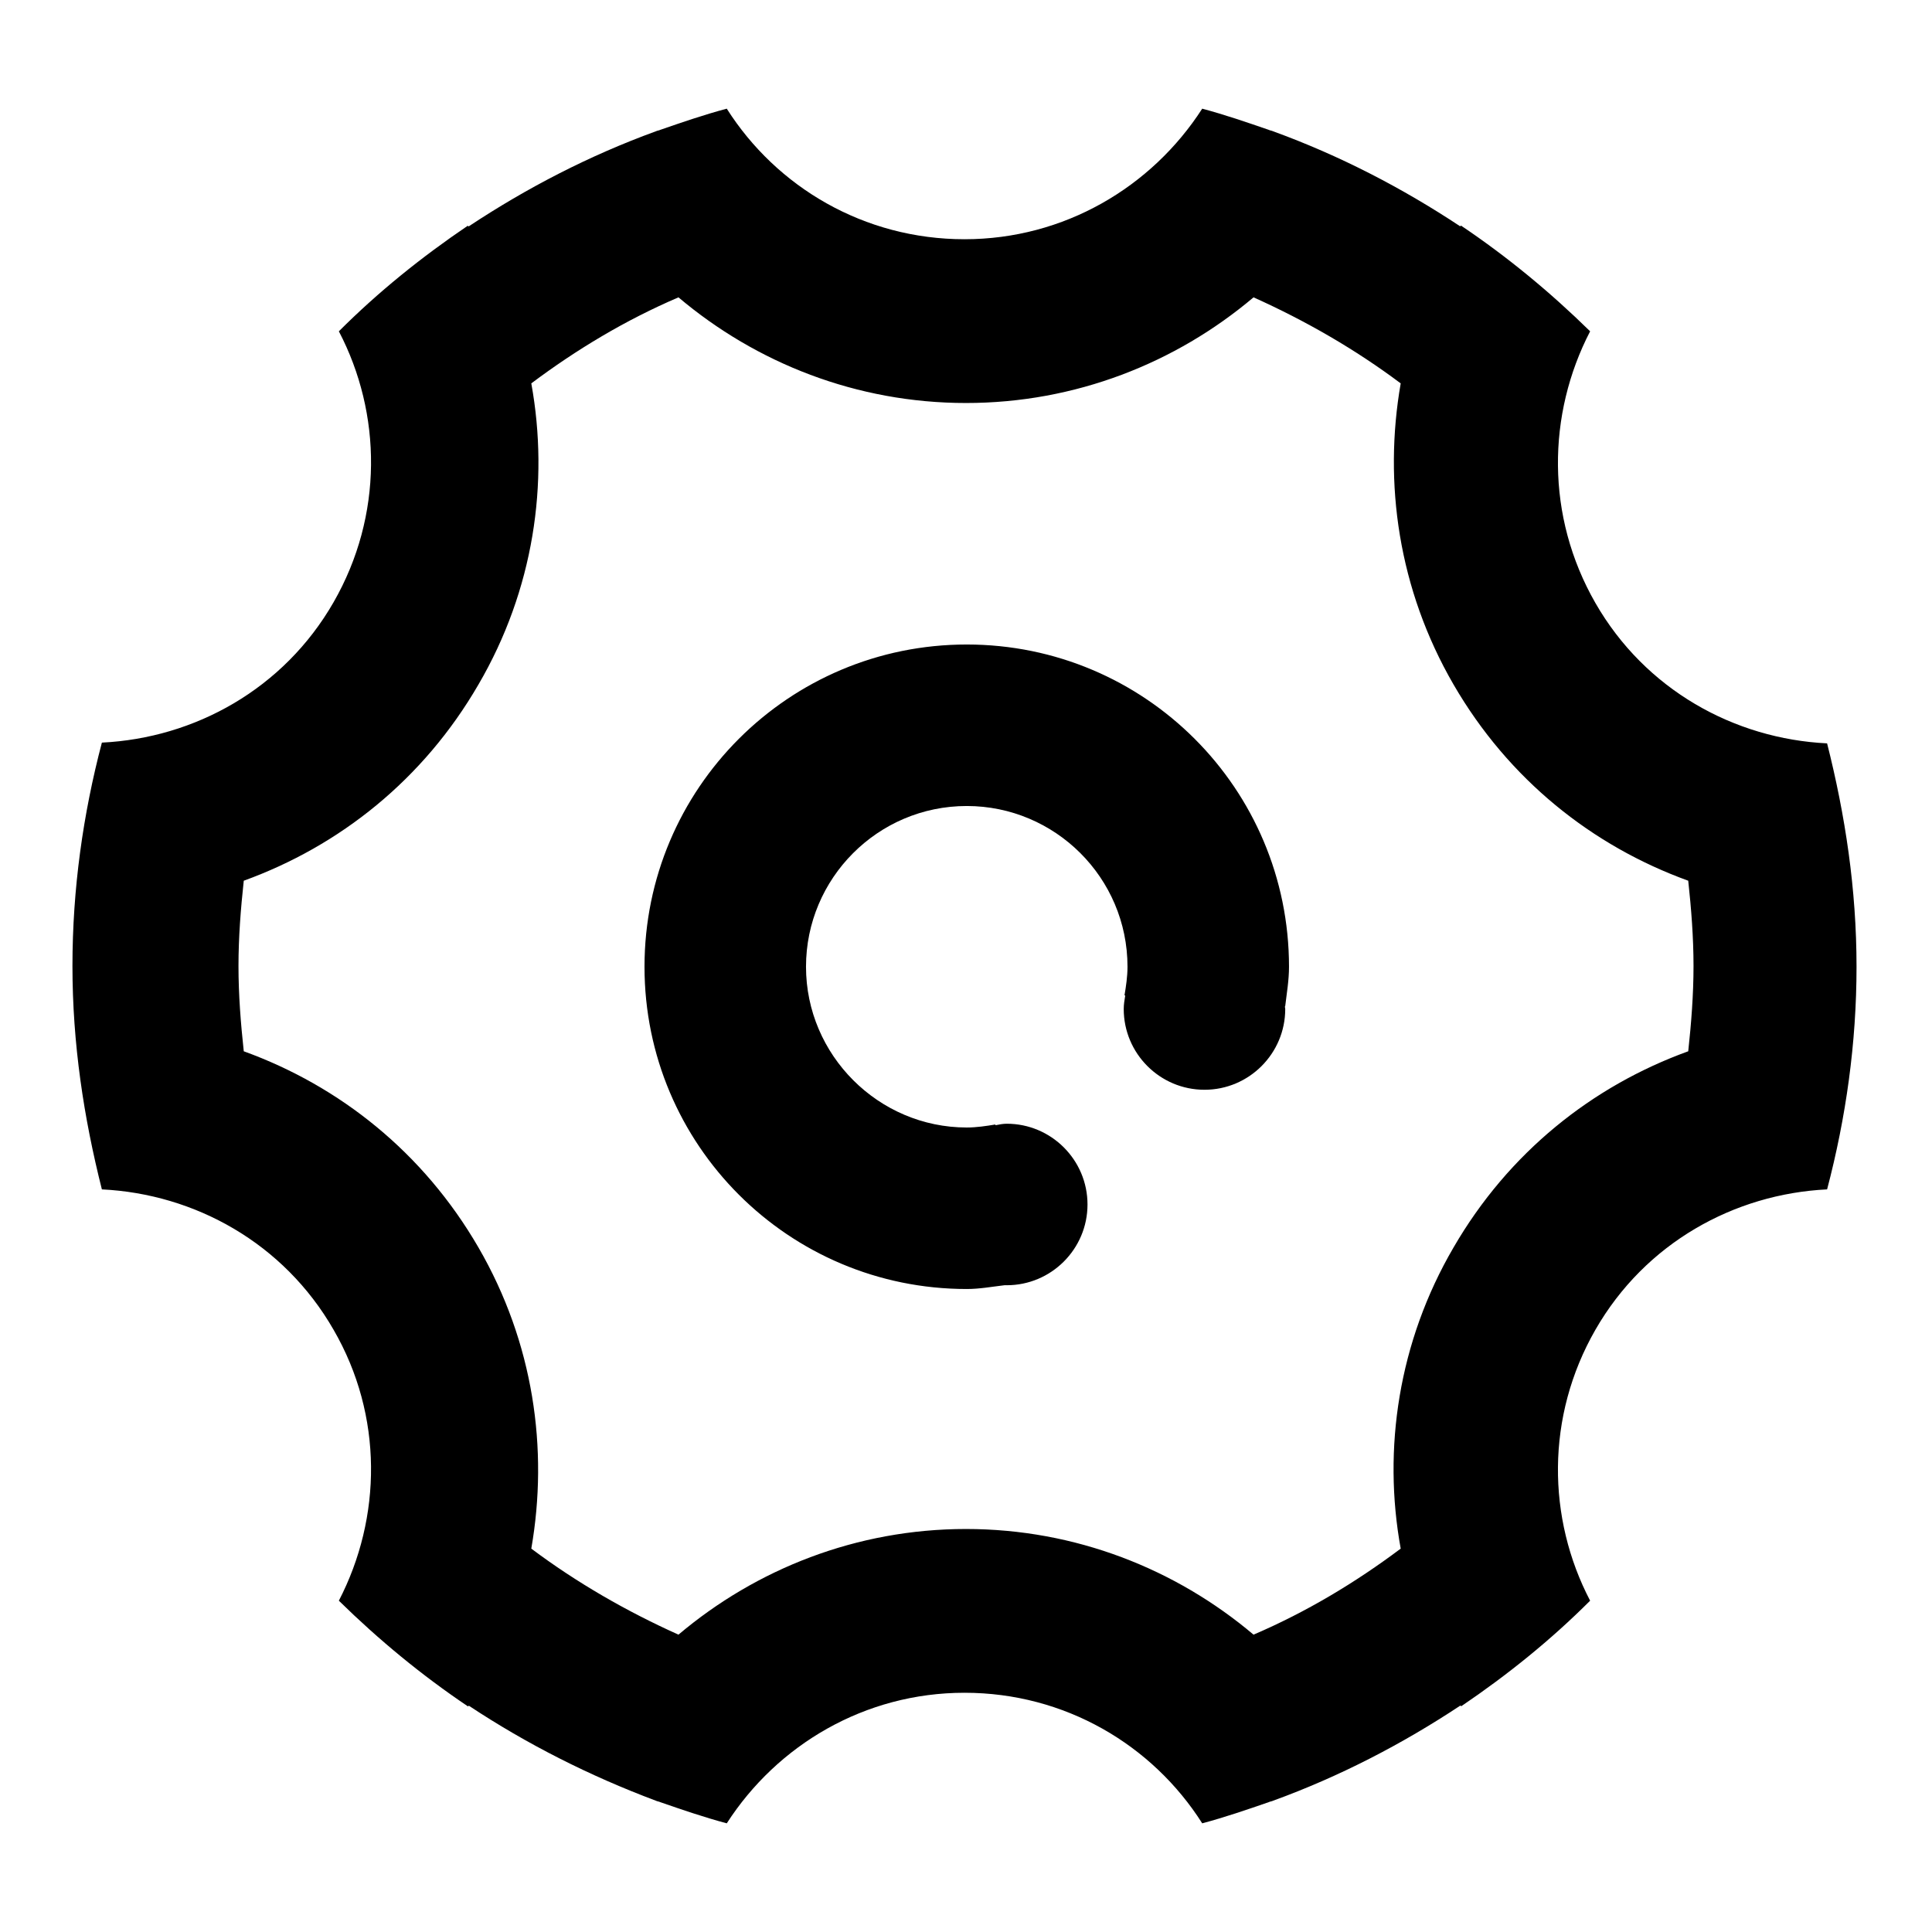 <?xml version="1.0" encoding="utf-8"?>
<!-- Svg Vector Icons : http://www.onlinewebfonts.com/icon -->
<!DOCTYPE svg PUBLIC "-//W3C//DTD SVG 1.1//EN" "http://www.w3.org/Graphics/SVG/1.1/DTD/svg11.dtd">
<svg version="1.1" xmlns="http://www.w3.org/2000/svg" xmlns:xlink="http://www.w3.org/1999/xlink" x="0px" y="0px" viewBox="0 0 256 256" enable-background="new 0 0 256 256" xml:space="preserve">
<g> <path fill="#000000" d="M242.1,157.6c-12.3,0.6-24.1,7.1-30.7,18.6c-6.6,11.5-6.4,25-0.7,35.9c-5.2,5.2-10.9,9.8-17.1,14 c0,0,0-0.1-0.1-0.1c-7.7,5.1-16,9.4-24.8,12.6c-0.2,0.1-0.4,0.1-0.6,0.2c-2.9,1-5.8,2-8.8,2.8c-6.6-10.4-18.2-17.3-31.5-17.3 c-13.2,0-24.8,6.9-31.5,17.3c-3-0.8-5.9-1.8-8.8-2.8c-0.2-0.1-0.4-0.1-0.6-0.2c-8.8-3.3-17.1-7.5-24.8-12.6c0,0,0,0.1-0.1,0.1 c-6.1-4.1-11.8-8.8-17.1-14c5.7-11,5.9-24.5-0.7-35.9c-6.6-11.5-18.4-18-30.7-18.6c-2.4-9.5-3.9-19.3-3.9-29.6 c0-10.2,1.4-20.1,3.9-29.6c12.3-0.6,24.1-7.1,30.7-18.6c6.6-11.5,6.4-25,0.7-35.9c5.2-5.2,10.9-9.8,17.1-14c0,0,0,0.1,0.1,0.1 c7.7-5.1,16-9.4,24.8-12.6c0.2-0.1,0.4-0.1,0.6-0.2c2.9-1,5.8-2,8.8-2.8l0,0c6.6,10.4,18.2,17.3,31.5,17.3 c13.2,0,24.8-6.9,31.5-17.3l0,0c3,0.8,5.9,1.8,8.8,2.8c0.2,0.1,0.4,0.1,0.6,0.2c8.8,3.2,17.1,7.5,24.8,12.6c0,0,0-0.1,0.1-0.1 c6.1,4.1,11.8,8.8,17.1,14c-5.7,11-5.9,24.5,0.7,36c6.6,11.5,18.4,18,30.7,18.6c2.4,9.5,3.9,19.3,3.9,29.6 C246,138.2,244.6,148.1,242.1,157.6z M223.7,116.7c-12.7-4.6-23.8-13.4-31.1-26c-7.3-12.6-9.3-26.7-7-39.9 c-6-4.5-12.6-8.3-19.5-11.4c-10.3,8.7-23.6,14-38.1,14c-14.5,0-27.8-5.3-38.1-14c-7,3-13.5,6.9-19.5,11.4c2.4,13.2,0.3,27.4-7,39.9 c-7.3,12.6-18.4,21.4-31.1,26c-0.4,3.7-0.7,7.5-0.7,11.3c0,3.8,0.3,7.6,0.7,11.3c12.7,4.6,23.8,13.4,31.1,26 c7.3,12.6,9.3,26.7,7,39.9c6,4.5,12.6,8.3,19.5,11.4c10.3-8.7,23.6-14,38.1-14s27.8,5.3,38.1,14c7-3,13.5-6.9,19.5-11.4 c-2.4-13.2-0.3-27.4,7-39.9c7.3-12.6,18.4-21.4,31.1-26c0.4-3.7,0.7-7.5,0.7-11.3C224.4,124.2,224.1,120.4,223.7,116.7z  M170.3,133.7c0,5.9-4.8,10.7-10.7,10.7c-5.9,0-10.7-4.8-10.7-10.7c0-0.6,0.1-1.2,0.2-1.8l-0.1,0c0.2-1.2,0.4-2.5,0.4-3.8 c0-11.8-9.6-21.3-21.3-21.3c-11.8,0-21.3,9.6-21.3,21.3s9.6,21.3,21.3,21.3c1.3,0,2.6-0.2,3.8-0.4l0,0.1c0.5-0.1,1-0.2,1.5-0.2 c5.9,0,10.7,4.8,10.7,10.7c0,5.9-4.8,10.7-10.7,10.7c-0.1,0-0.2,0-0.3,0c-1.7,0.2-3.3,0.5-5,0.5c-23.6,0-42.7-19.1-42.7-42.7 c0-23.6,19.1-42.7,42.7-42.7c23.6,0,42.7,19.1,42.7,42.7c0,1.8-0.3,3.5-0.5,5.2C170.2,133.4,170.3,133.5,170.3,133.7z"/></g>
</svg>